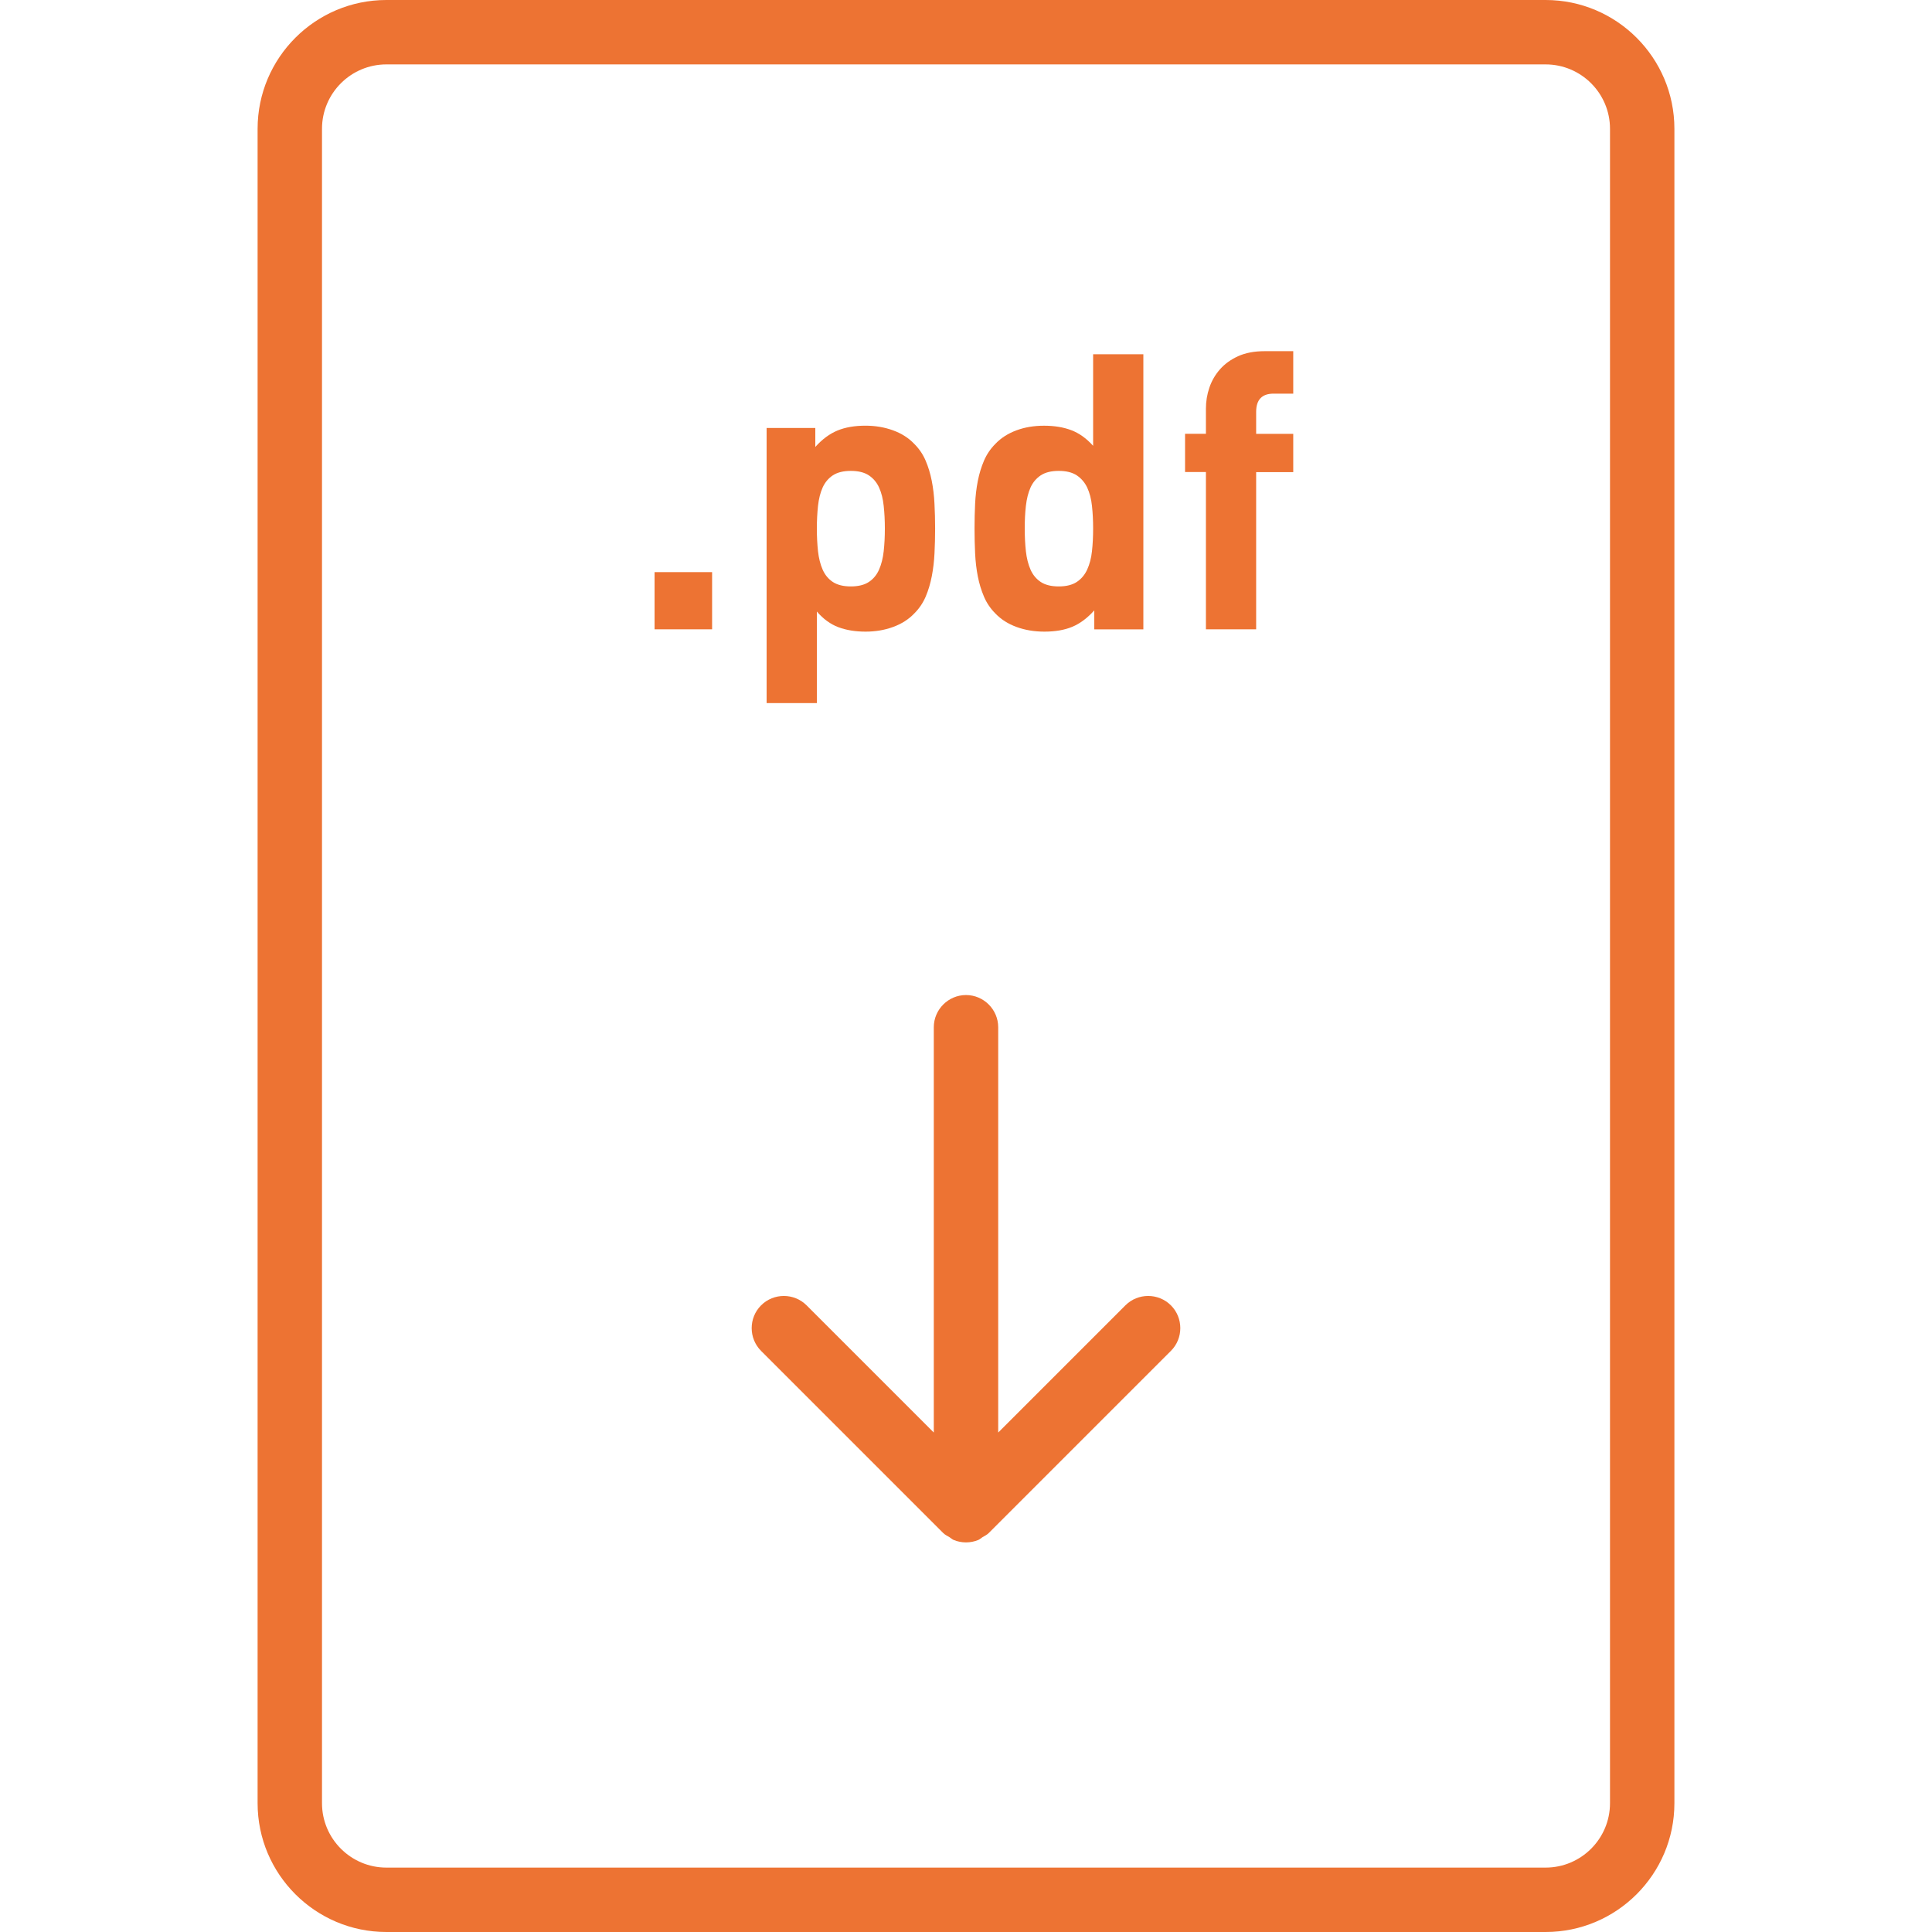 <?xml version="1.0" encoding="utf-8"?>
<!-- Generator: Adobe Illustrator 22.1.0, SVG Export Plug-In . SVG Version: 6.00 Build 0)  -->
<svg version="1.1" id="Ebene_1" xmlns="http://www.w3.org/2000/svg" xmlns:xlink="http://www.w3.org/1999/xlink" x="0px" y="0px"
	 width="60px" height="60px" viewBox="0 0 60 60" style="enable-background:new 0 0 60 60;" xml:space="preserve">
<style type="text/css">
	.st0{fill:#ED7333;}
</style>
<path class="st0" d="M48,60H12c-2.206,0-4-1.794-4-4V4C8,1.794,9.794,0,12,0h36c2.206,0,4,1.794,4,4v52
	C52,58.206,50.206,60,48,60z M12,2c-1.103,0-2,0.897-2,2v52c0,1.103,0.897,2,2,2h36c1.103,0,2-0.897,2-2V4
	c0-1.103-0.897-2-2-2H12z"/>
<path class="st0" d="M36.364,40.539c-0.389-0.389-1.025-0.389-1.414,0L31,44.489V31.902c0-0.55-0.45-1-1-1s-1,0.45-1,1
	v12.587l-3.95-3.95c-0.389-0.389-1.025-0.389-1.414,0s-0.389,1.025,0,1.414l5.657,5.657
	c0.058,0.058,0.129,0.089,0.196,0.13c0.043,0.027,0.079,0.064,0.126,0.084c0.246,0.102,0.524,0.102,0.769,0
	c0.047-0.02,0.083-0.057,0.126-0.084c0.067-0.041,0.138-0.072,0.196-0.13l5.657-5.657
	C36.753,41.565,36.753,40.928,36.364,40.539z"/>
<path class="st0" d="M20.328,19.544v-1.776h1.787v1.776H20.328z"/>
<path class="st0" d="M29.041,16.412c0,0.264-0.007,0.519-0.019,0.768s-0.04,0.486-0.084,0.714
	c-0.044,0.229-0.107,0.44-0.191,0.637c-0.084,0.195-0.202,0.37-0.354,0.521
	c-0.176,0.185-0.396,0.324-0.66,0.42c-0.264,0.097-0.548,0.144-0.852,0.144c-0.32,0-0.603-0.047-0.847-0.139
	s-0.466-0.254-0.666-0.485v2.844H23.808V13.292h1.512v0.588c0.216-0.24,0.446-0.41,0.69-0.51
	c0.244-0.101,0.534-0.15,0.87-0.15c0.304,0,0.588,0.048,0.852,0.144c0.265,0.096,0.484,0.235,0.66,0.42
	c0.152,0.151,0.271,0.326,0.354,0.521c0.084,0.196,0.147,0.406,0.191,0.63c0.044,0.225,0.072,0.461,0.084,0.708
	C29.034,15.892,29.041,16.148,29.041,16.412z M27.48,16.412c0-0.248-0.012-0.482-0.036-0.702
	c-0.023-0.22-0.071-0.41-0.144-0.57c-0.072-0.159-0.179-0.285-0.318-0.378
	c-0.14-0.092-0.326-0.138-0.558-0.138c-0.232,0-0.418,0.046-0.559,0.138c-0.14,0.093-0.245,0.219-0.317,0.378
	c-0.072,0.16-0.12,0.351-0.144,0.57c-0.023,0.22-0.036,0.454-0.036,0.702c0,0.256,0.013,0.492,0.036,0.708
	c0.024,0.216,0.072,0.406,0.144,0.57s0.178,0.292,0.317,0.384c0.141,0.092,0.326,0.138,0.559,0.138
	c0.231,0,0.418-0.046,0.558-0.138s0.246-0.22,0.318-0.384s0.12-0.354,0.144-0.57
	C27.468,16.904,27.48,16.668,27.48,16.412z"/>
<path class="st0" d="M33.984,19.544v-0.588c-0.216,0.24-0.444,0.41-0.684,0.51
	c-0.24,0.1-0.528,0.15-0.864,0.15c-0.312,0-0.601-0.048-0.864-0.144c-0.264-0.096-0.484-0.235-0.66-0.42
	c-0.151-0.151-0.27-0.326-0.353-0.521c-0.084-0.196-0.148-0.406-0.192-0.63c-0.044-0.225-0.072-0.463-0.084-0.715
	s-0.018-0.51-0.018-0.773c0-0.265,0.006-0.52,0.018-0.769c0.012-0.247,0.04-0.483,0.084-0.708
	c0.044-0.224,0.108-0.434,0.192-0.63c0.084-0.195,0.202-0.37,0.353-0.521c0.176-0.185,0.395-0.324,0.654-0.42
	c0.26-0.097,0.546-0.144,0.858-0.144c0.319,0,0.602,0.046,0.846,0.139c0.244,0.092,0.47,0.254,0.678,0.485
	v-2.844h1.56v8.544H33.984z M33.948,16.412c0-0.248-0.012-0.482-0.036-0.702c-0.023-0.22-0.074-0.41-0.149-0.57
	c-0.076-0.159-0.185-0.285-0.324-0.378c-0.141-0.092-0.326-0.138-0.559-0.138c-0.231,0-0.418,0.046-0.558,0.138
	c-0.14,0.093-0.246,0.219-0.318,0.378c-0.071,0.16-0.119,0.351-0.144,0.57s-0.036,0.454-0.036,0.702
	c0,0.256,0.012,0.492,0.036,0.708s0.072,0.406,0.144,0.57c0.072,0.164,0.179,0.292,0.318,0.384
	s0.326,0.138,0.558,0.138c0.232,0,0.418-0.046,0.559-0.138c0.14-0.092,0.248-0.22,0.324-0.384
	c0.075-0.164,0.126-0.354,0.149-0.57C33.936,16.904,33.948,16.668,33.948,16.412z"/>
<path class="st0" d="M39.011,14.66v4.884h-1.56v-4.884h-0.648v-1.188h0.648v-0.779c0-0.225,0.035-0.442,0.107-0.654
	s0.182-0.402,0.33-0.57s0.336-0.304,0.565-0.408c0.228-0.103,0.502-0.155,0.821-0.155h0.889v1.319h-0.612
	c-0.36,0-0.54,0.189-0.54,0.565v0.684h1.152v1.188H39.011z"/>
</svg>
